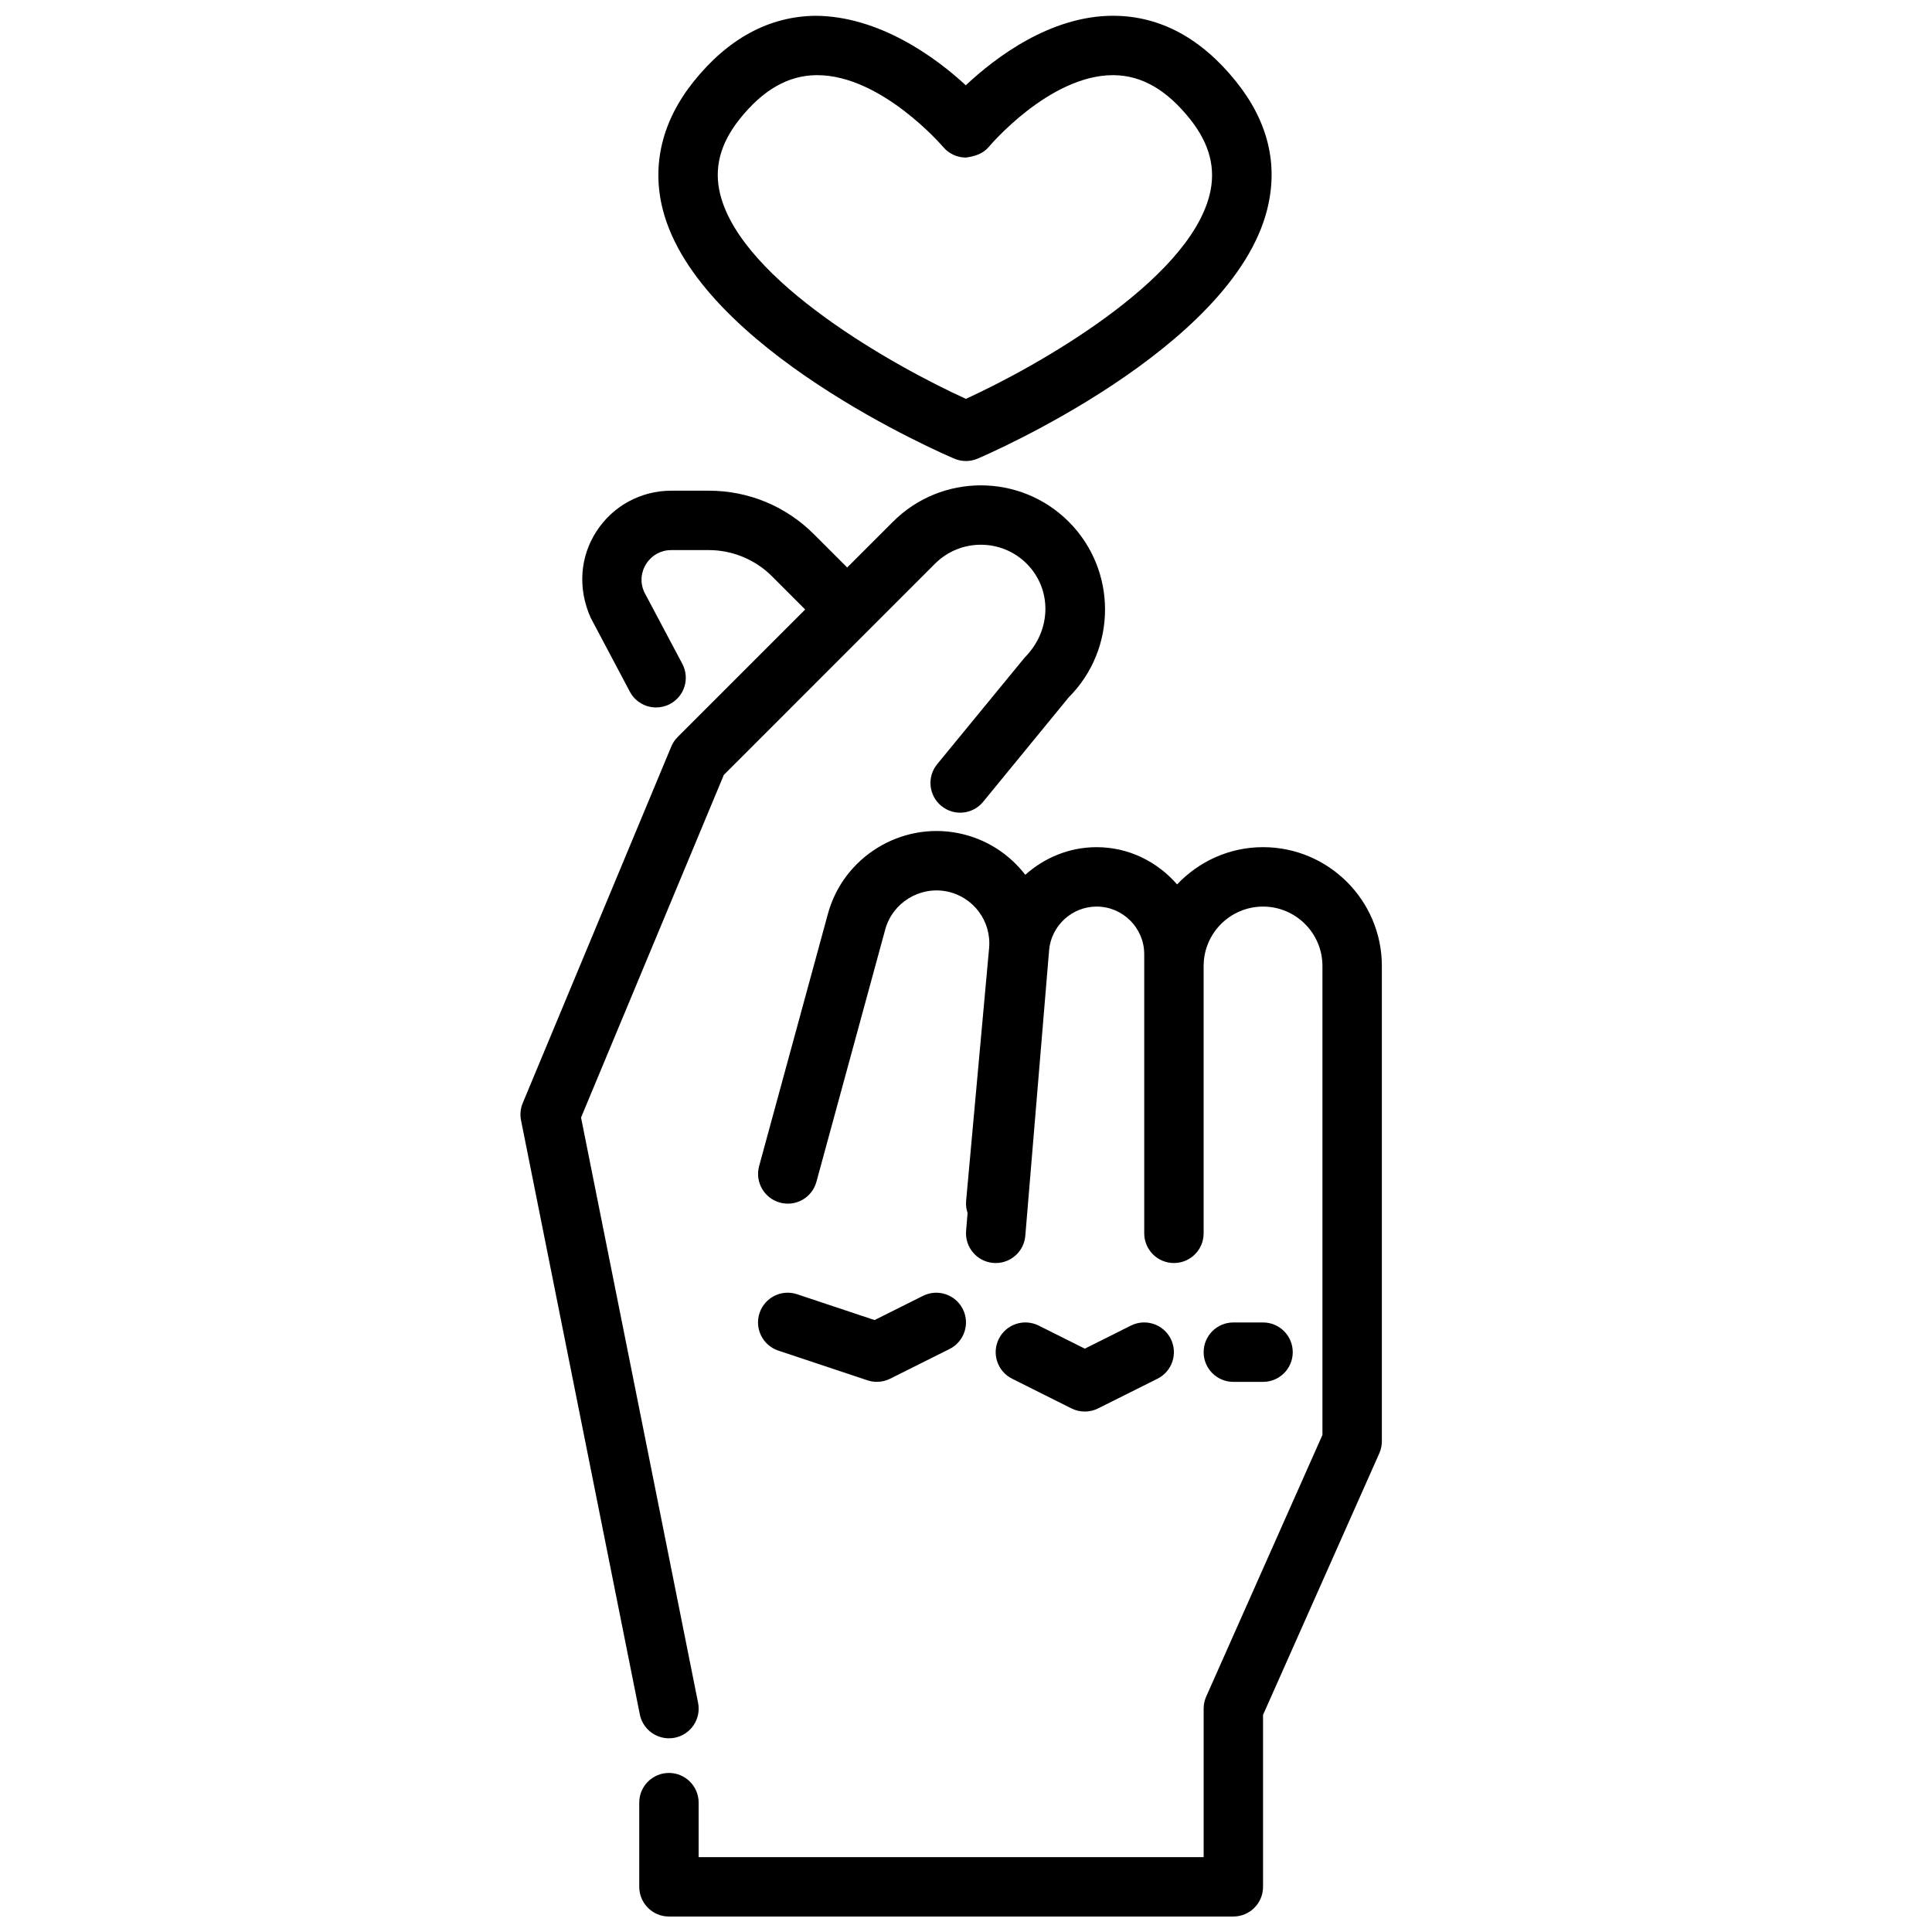 <?xml version="1.0" encoding="UTF-8"?>
<!-- Uploaded to: SVG Repo, www.svgrepo.com, Generator: SVG Repo Mixer Tools -->
<svg width="800px" height="800px" version="1.1" viewBox="144 144 512 512" xmlns="http://www.w3.org/2000/svg">
 <defs>
  <clipPath id="b">
   <path d="m313 364h198v287.9h-198z"/>
  </clipPath>
  <clipPath id="a">
   <path d="m318 148.09h163v118.91h-163z"/>
  </clipPath>
 </defs>
 <g clip-path="url(#b)">
  <path d="m455.94 378.38c-5.207-5.996-12.789-9.871-21.332-9.871-7.195 0-13.836 2.785-18.895 7.324-4.25-5.516-10.414-9.57-17.734-11.035-15.262-3.055-30.469 6.332-34.57 21.367l-18.234 66.863c-1.141 4.195 1.328 8.523 5.523 9.668 4.238 1.16 8.523-1.324 9.668-5.523l18.234-66.863c1.934-7.09 9.109-11.488 16.293-10.074 7.055 1.414 11.883 7.875 11.227 15.039l-6.09 66.984c-0.102 1.121 0.055 2.195 0.391 3.199l-0.395 4.731c-0.359 4.332 2.859 8.137 7.191 8.5 0.227 0.02 0.445 0.027 0.664 0.027 4.051 0 7.496-3.109 7.836-7.219l6.305-75.664c0.543-6.496 6.07-11.582 12.586-11.582 6.961 0 12.625 5.668 12.625 12.629v73.965c0 4.348 3.523 7.871 7.871 7.871 4.348 0 7.871-3.523 7.871-7.871v-70.848c0-8.684 7.062-15.742 15.742-15.742 8.684 0 15.742 7.062 15.742 15.742v124.28l-30.801 69.32c-0.449 1.008-0.68 2.094-0.68 3.199v39.359h-133.83v-14.434c0-4.348-3.523-7.871-7.871-7.871s-7.871 3.523-7.871 7.871v22.305c0 4.348 3.523 7.871 7.871 7.871h149.57c4.348 0 7.871-3.523 7.871-7.871v-45.559l30.809-69.32c0.449-1.012 0.68-2.098 0.68-3.203v-125.95c0-17.363-14.125-31.488-31.488-31.488-8.977 0-17.039 3.82-22.781 9.871z"/>
 </g>
 <path d="m313.56 598.34c0.746 3.742 4.039 6.328 7.711 6.328 0.512 0 1.031-0.051 1.555-0.152 4.262-0.852 7.027-5 6.172-9.262l-31.016-155.09 37.84-90.809 55.969-55.973c6.695-6.695 17.598-6.695 24.293 0 6.695 6.695 6.695 17.594-0.52 24.863l-23.191 28.254c-2.762 3.359-2.273 8.316 1.09 11.078 3.363 2.766 8.316 2.277 11.078-1.09l22.676-27.68c12.84-12.836 12.84-33.723 0-46.555-12.84-12.84-33.719-12.84-46.555 0l-12.148 12.141-8.828-8.828c-7.438-7.434-17.32-11.527-27.832-11.527h-9.965c-8.027 0-15.43 4.016-19.805 10.746s-5.039 15.129-1.539 22.949l10.371 19.562c1.41 2.668 4.141 4.188 6.961 4.188 1.242 0 2.508-0.293 3.68-0.918 3.844-2.035 5.305-6.801 3.266-10.641l-10.125-19.074c-1.098-2.481-0.883-5.207 0.598-7.488 1.477-2.273 3.883-3.582 6.598-3.582h9.965c6.215 0 12.301 2.523 16.699 6.914l8.824 8.832-33.793 33.793c-0.727 0.727-1.309 1.586-1.699 2.535l-39.359 94.465c-0.602 1.445-0.762 3.035-0.453 4.574z"/>
 <path d="m373.89 509.8c0.812 0.27 1.652 0.402 2.492 0.402 1.211 0 2.418-0.281 3.519-0.832l15.742-7.871c3.891-1.945 5.465-6.672 3.519-10.562-1.945-3.887-6.664-5.469-10.562-3.519l-12.828 6.414-20.523-6.844c-4.144-1.383-8.586 0.859-9.961 4.977-1.375 4.125 0.852 8.582 4.977 9.961z"/>
 <path d="m427.96 517.25c1.109 0.551 2.316 0.828 3.523 0.828s2.414-0.277 3.519-0.832l15.742-7.871c3.891-1.945 5.465-6.672 3.519-10.562-1.945-3.887-6.66-5.465-10.562-3.519l-12.219 6.113-12.223-6.113c-3.902-1.945-8.617-0.363-10.562 3.519-1.945 3.891-0.367 8.617 3.519 10.562z"/>
 <path d="m470.85 510.21h7.871c4.348 0 7.871-3.523 7.871-7.871 0-4.348-3.523-7.871-7.871-7.871h-7.871c-4.348 0-7.871 3.523-7.871 7.871 0 4.348 3.523 7.871 7.871 7.871z"/>
 <g clip-path="url(#a)">
  <path d="m396.91 265.55c0.98 0.414 2.027 0.625 3.074 0.625 1.051 0 2.102-0.211 3.086-0.629 2.754-1.172 67.461-29.148 76.742-66.023 3-11.918 0.246-23.309-8.188-33.844-9.211-11.512-20.098-17.402-32.363-17.496-0.102 0-0.195-0.004-0.301-0.004-16.652 0-31.211 11.098-39.016 18.422-7.961-7.379-22.945-18.34-39.855-18.418-12.281 0.145-23.16 6.035-32.324 17.496-8.289 10.363-11.109 22.031-8.148 33.754 9.328 36.922 74.523 64.941 77.293 66.117zm-56.855-90.043c6.152-7.691 12.758-11.48 20.18-11.586 0.109 0 0.215-0.004 0.324-0.004 17.078 0 33.246 18.863 33.406 19.055 1.5 1.77 3.707 2.785 6.019 2.785 2.453-0.348 4.559-1.039 6.059-2.832 0.156-0.191 16.031-19.008 32.91-19.008 0.074 0 0.148 0 0.227 0.004 7.379 0.074 13.973 3.863 20.152 11.586 5.262 6.582 6.969 13.176 5.211 20.164-5.769 22.965-45.988 45.543-64.566 54.027-18.723-8.496-59.293-31.125-65.098-54.137-1.754-6.949-0.059-13.508 5.176-20.055z"/>
 </g>
</svg>